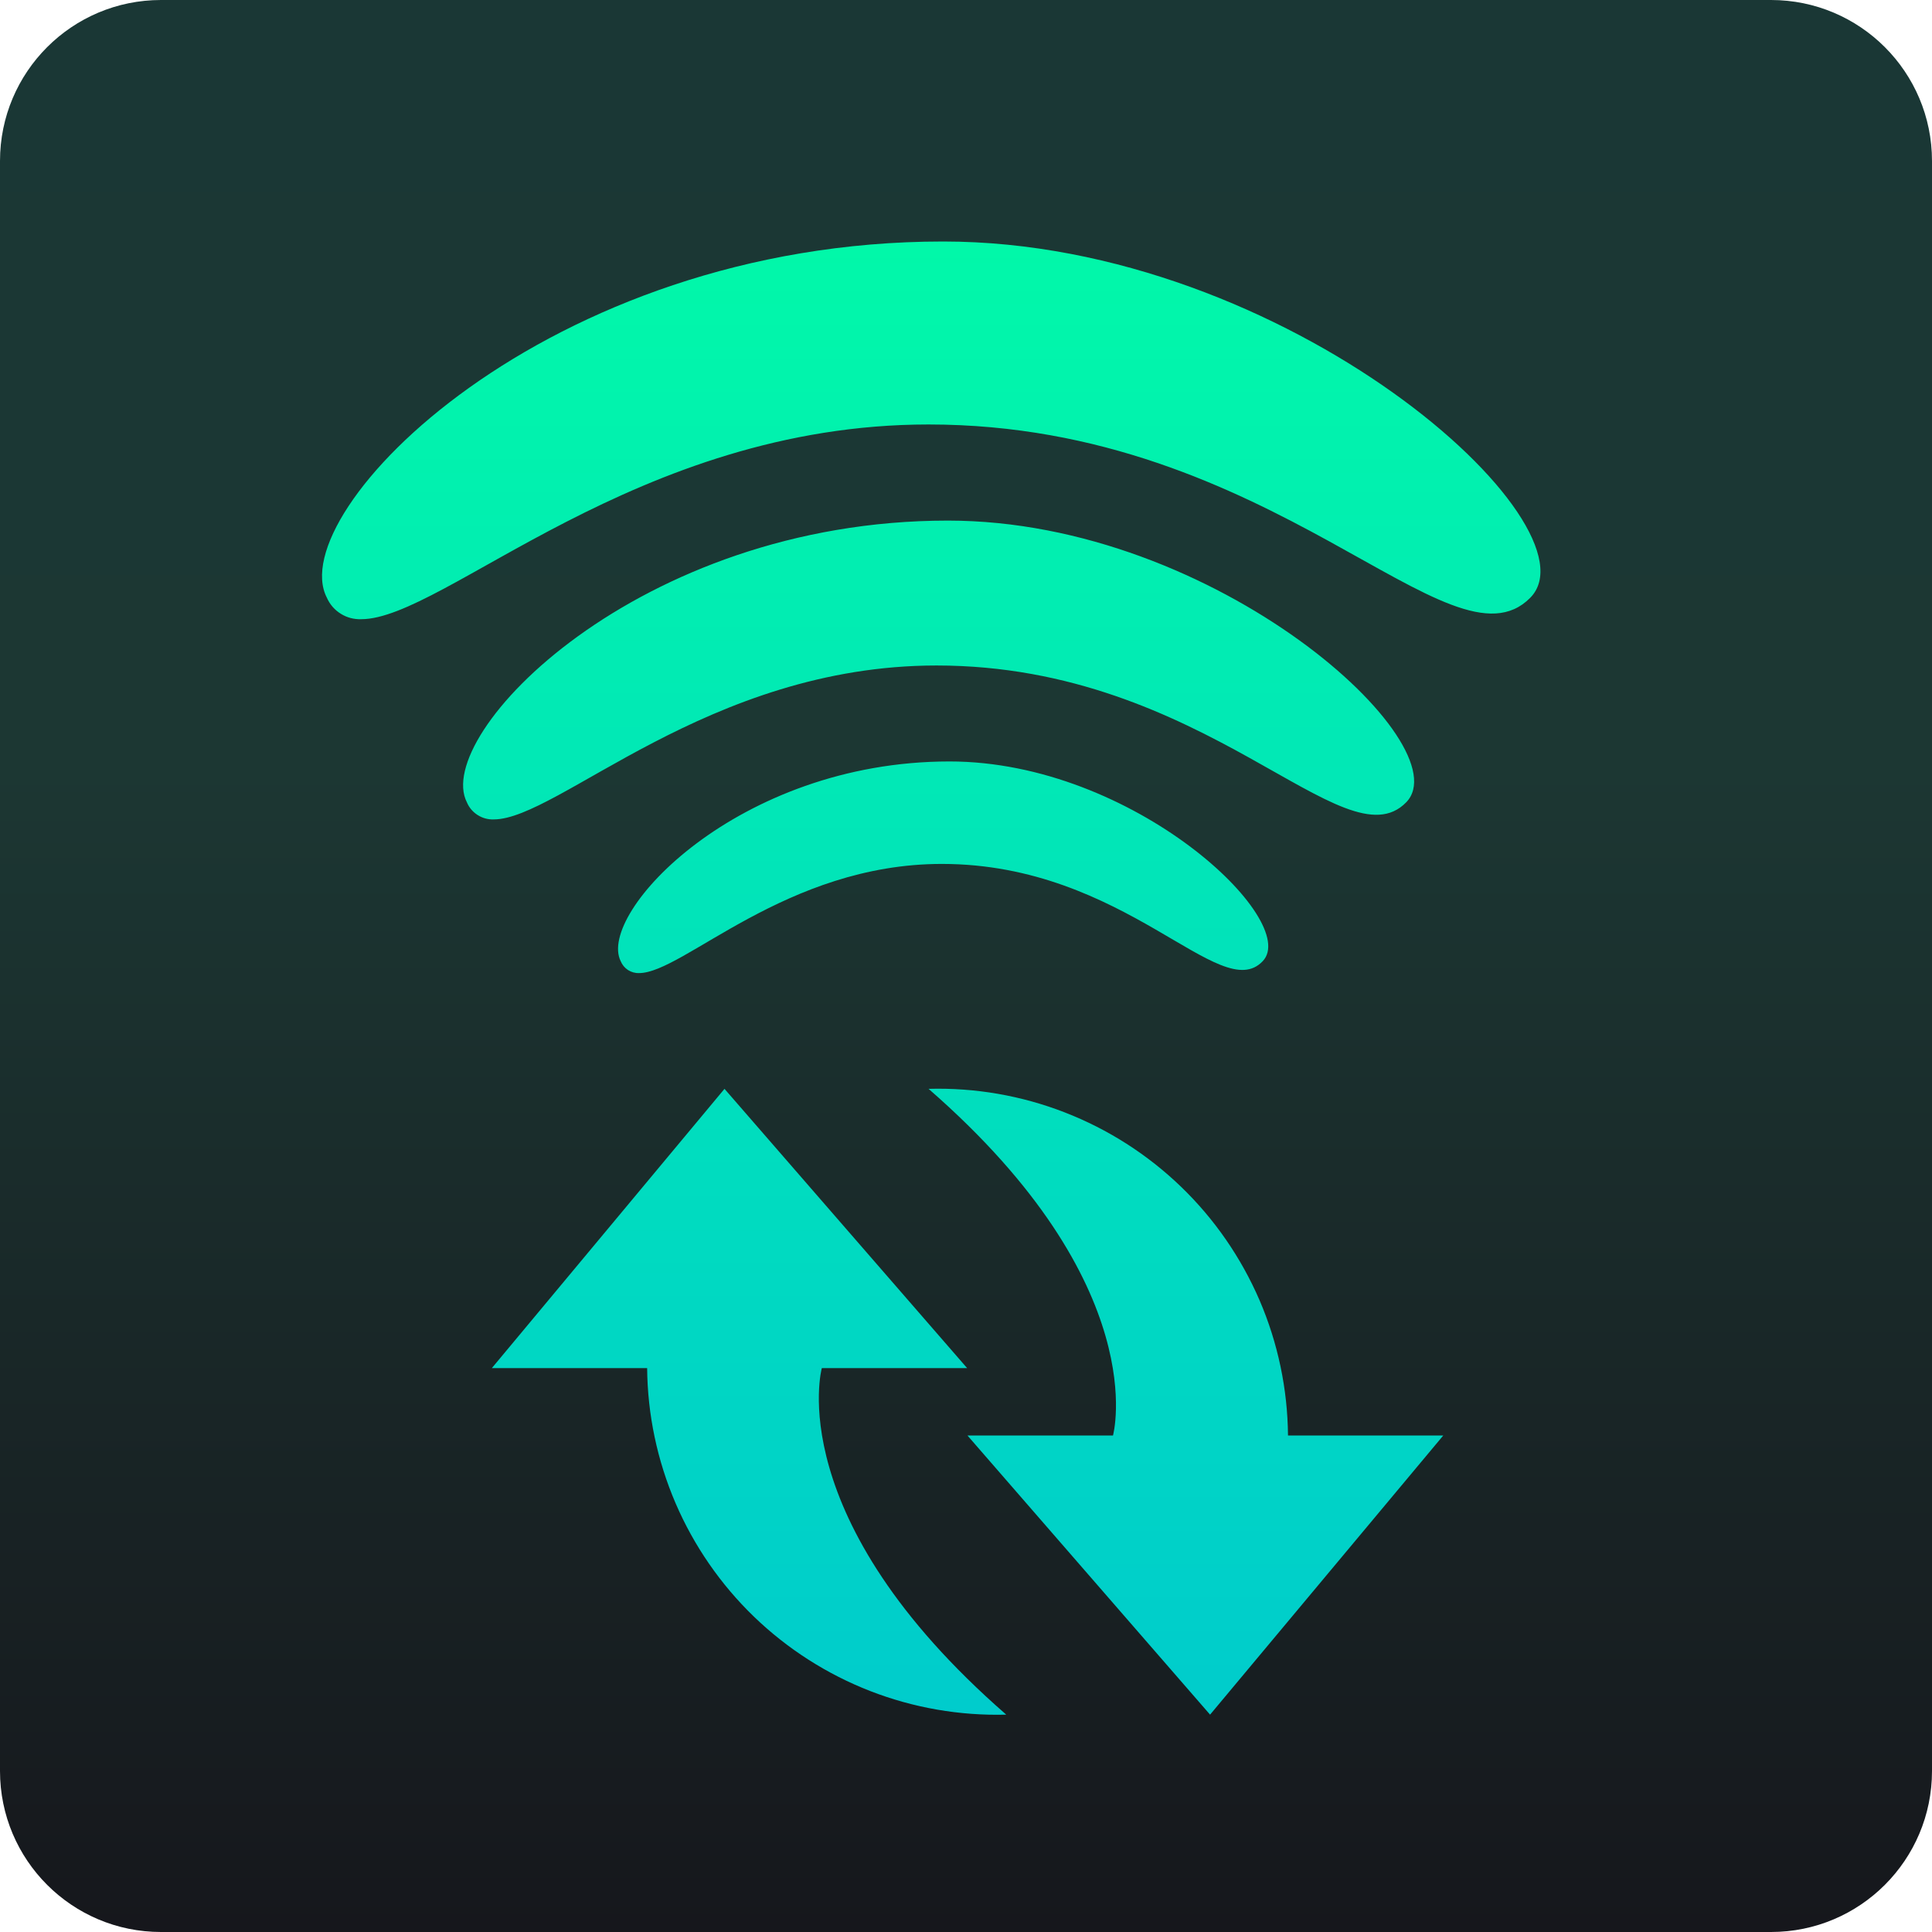 <svg width="24" height="24" viewBox="0 0 24 24" fill="none" xmlns="http://www.w3.org/2000/svg">
<g clip-path="url(#clip0_148_361)">
<path d="M22 0H2C0.895 0 0 0.895 0 2V22C0 23.105 0.895 24 2 24H22C23.105 24 24 23.105 24 22V2C24 0.895 23.105 0 22 0Z" fill="url(#paint0_linear_148_361)"/>
<path d="M12.018 17.832H13.826C13.826 17.832 14.341 15.971 11.535 13.526C12.112 13.51 12.687 13.609 13.225 13.818C13.764 14.027 14.255 14.341 14.671 14.742C15.087 15.143 15.418 15.623 15.647 16.153C15.875 16.684 15.995 17.255 16 17.832H17.929L15.032 21.3L12.018 17.832ZM8.039 16.995H6.11L9 13.526L12.014 16.995H10.209C10.209 16.995 9.694 18.855 12.5 21.3C11.923 21.315 11.349 21.216 10.811 21.007C10.273 20.798 9.782 20.484 9.366 20.083C8.951 19.682 8.62 19.203 8.392 18.673C8.164 18.142 8.044 17.572 8.039 16.995ZM7.71 11.939C7.415 11.345 9.16 9.459 11.795 9.459C14.087 9.459 16.159 11.439 15.687 11.939C15.159 12.5 13.99 10.732 11.7 10.732C9.76 10.732 8.489 12.088 7.939 12.088C7.89 12.09 7.842 12.076 7.801 12.05C7.76 12.023 7.728 11.984 7.71 11.939ZM5.8 9.967C5.369 9.129 7.921 6.467 11.775 6.467C15.127 6.467 18.158 9.259 17.468 9.967C16.697 10.756 14.986 8.267 11.634 8.267C8.796 8.267 6.934 10.179 6.134 10.179C6.063 10.182 5.994 10.163 5.934 10.125C5.874 10.087 5.827 10.032 5.8 9.967ZM4.061 7.426C3.508 6.366 6.779 3 11.716 3C16.01 3 19.894 6.533 19.009 7.426C18.021 8.426 15.829 5.273 11.535 5.273C7.9 5.273 5.518 7.692 4.487 7.692C4.397 7.695 4.309 7.672 4.233 7.624C4.157 7.577 4.097 7.508 4.061 7.426Z" fill="url(#paint1_linear_148_361)"/>
</g>
<defs>
<linearGradient id="paint0_linear_148_361" x1="12" y1="0" x2="12" y2="24" gradientUnits="userSpaceOnUse">
<stop stop-color="#1A3735"/>
<stop offset="0.397" stop-color="#1C3733"/>
<stop offset="1" stop-color="#16171C"/>
</linearGradient>
<linearGradient id="paint1_linear_148_361" x1="11.568" y1="3" x2="11.568" y2="21.302" gradientUnits="userSpaceOnUse">
<stop stop-color="#01F8A9"/>
<stop offset="1" stop-color="#00CCCC"/>
</linearGradient>
<clipPath id="clip0_148_361">
<rect width="24" height="24" fill="white"/>
</clipPath>
</defs>
</svg>
